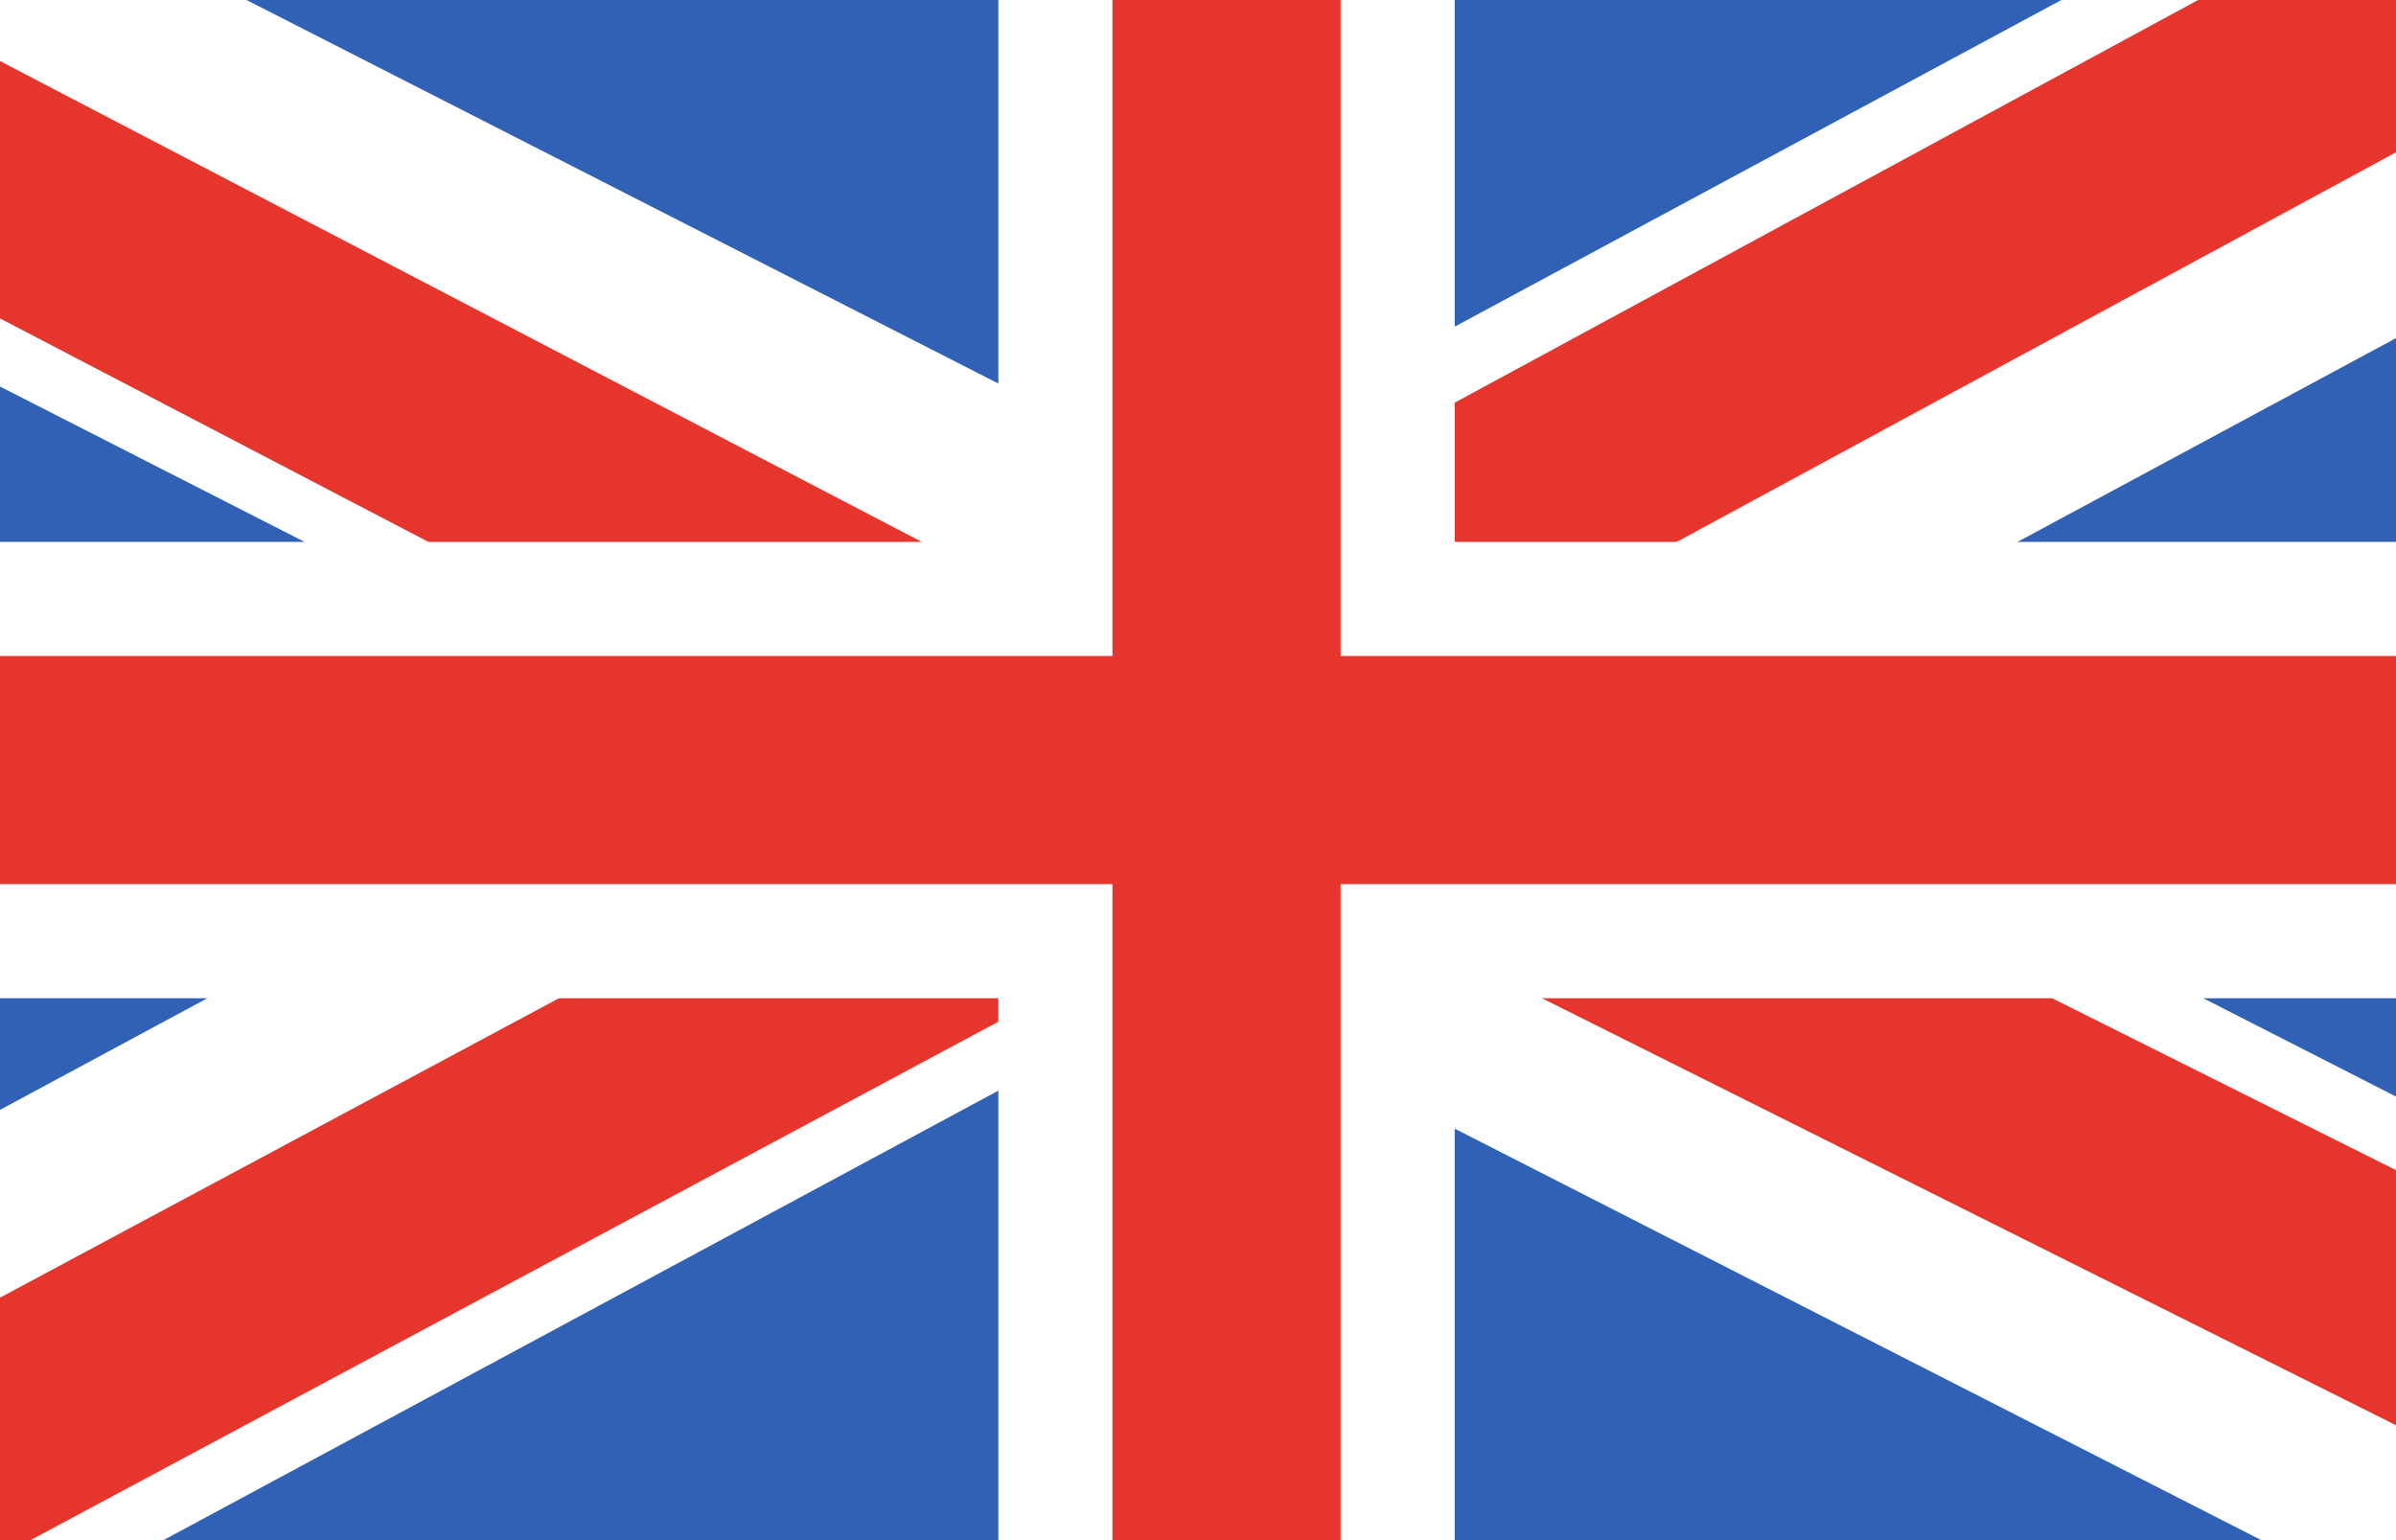 <svg xmlns="http://www.w3.org/2000/svg" xmlns:xlink="http://www.w3.org/1999/xlink" viewBox="6283 1814 42 27">
  <defs>
    <style>
      .cls-1 {
        fill: #3061b5;
      }

      .cls-2 {
        clip-path: url(#clip-path);
      }

      .cls-3, .cls-4 {
        fill: none;
      }

      .cls-3 {
        stroke: #fff;
        stroke-width: 8px;
      }

      .cls-4 {
        stroke: #e5352c;
        stroke-width: 4px;
      }
    </style>
    <clipPath id="clip-path">
      <rect id="Rectangle_10" data-name="Rectangle 10" class="cls-1" width="42" height="27" transform="translate(315 1602)"/>
    </clipPath>
  </defs>
  <g id="En" class="cls-2" transform="translate(5968 212)">
    <rect id="Rectangle_11" data-name="Rectangle 11" class="cls-1" width="42" height="27" transform="translate(315 1602)"/>
    <line id="Ligne_5" data-name="Ligne 5" class="cls-3" x2="49" y2="25" transform="translate(311.5 1602.5)"/>
    <line id="Ligne_6" data-name="Ligne 6" class="cls-3" x1="52" y2="28" transform="translate(308.5 1601.5)"/>
    <line id="Ligne_9" data-name="Ligne 9" class="cls-4" x2="24" y2="12" transform="translate(336.5 1614.5)"/>
    <line id="Ligne_10" data-name="Ligne 10" class="cls-4" x1="24" y2="13" transform="translate(336.5 1600.5)"/>
    <line id="Ligne_11" data-name="Ligne 11" class="cls-4" x2="23" y2="12" transform="translate(311.5 1603.5)"/>
    <line id="Ligne_12" data-name="Ligne 12" class="cls-4" x1="28" y2="15" transform="translate(308.5 1615.5)"/>
    <line id="Ligne_4" data-name="Ligne 4" class="cls-3" x1="43" transform="translate(314.5 1615.5)"/>
    <line id="Ligne_3" data-name="Ligne 3" class="cls-3" y2="29" transform="translate(336.5 1600.5)"/>
    <line id="Ligne_7" data-name="Ligne 7" class="cls-4" x1="43" transform="translate(314.5 1615.5)"/>
    <line id="Ligne_8" data-name="Ligne 8" class="cls-4" y2="29" transform="translate(336.5 1600.5)"/>
  </g>
</svg>
